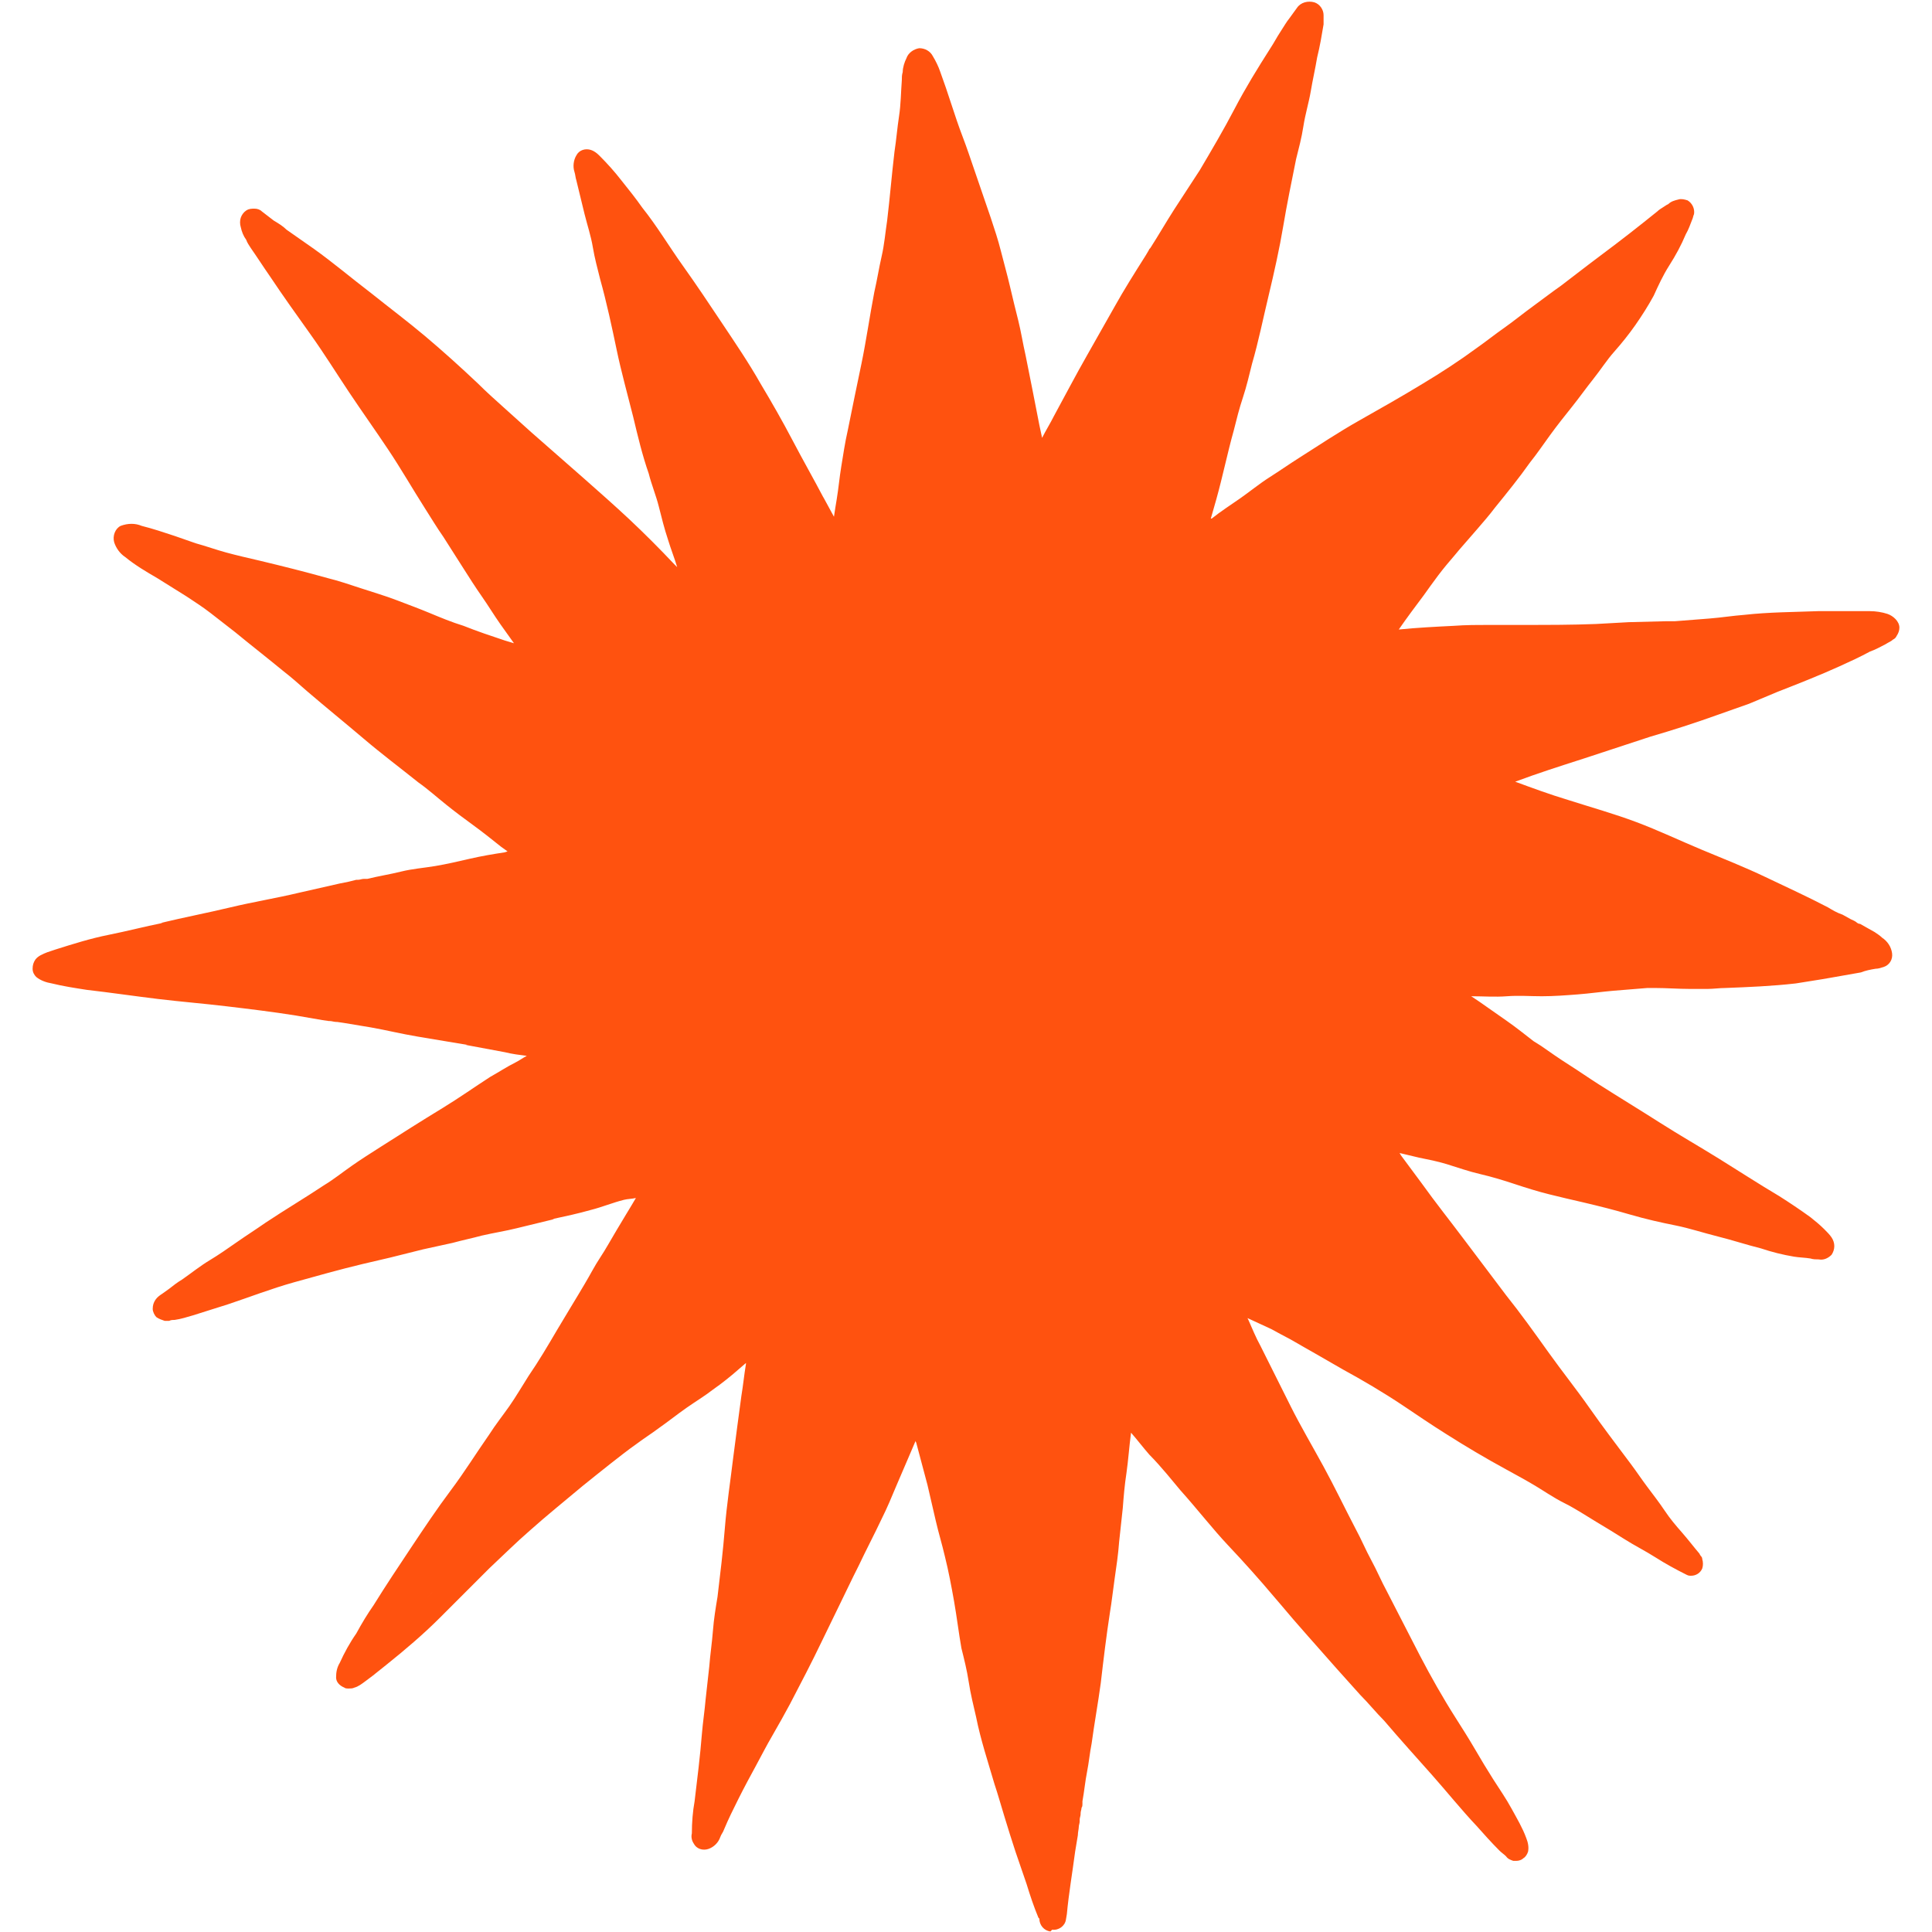<svg version="1.0" preserveAspectRatio="xMidYMid meet" height="500" viewBox="0 0 375 375" zoomAndPan="magnify" width="500" xmlns:xlink="http://www.w3.org/1999/xlink" xmlns="http://www.w3.org/2000/svg"><defs><clipPath id="7e4f2ad42a"><path clip-rule="nonzero" d="M 6.328 0 L 368.578 0 L 368.578 375 L 6.328 375 Z M 6.328 0"></path></clipPath></defs><g clip-path="url(#7e4f2ad42a)"><path fill-rule="nonzero" fill-opacity="1" d="M 57.227 51.355 L 55.805 50.465 C 56.336 50.641 56.691 51 57.227 51.355 Z M 278.977 105.102 L 279.867 104.031 Z M 36.582 109.727 L 34.625 109.195 Z M 269.188 127.348 L 268.832 127.348 Z M 327.918 135.711 L 330.051 135 Z M 33.914 183.23 L 35.336 182.871 Z M 17.539 187.145 L 18.609 186.789 Z M 320.797 231.992 L 319.375 231.637 Z M 319.195 295.883 L 318.129 295.172 Z M 82.676 310.297 L 83.746 309.23 L 83.922 309.051 Z M 140.16 345.535 L 140.34 344.469 Z M 203.875 374.902 C 202.629 374.723 201.738 373.656 201.738 372.41 C 201.738 372.41 201.559 372.23 201.559 372.23 C 200.668 370.094 199.957 367.961 199.246 365.645 C 198.535 363.512 197.82 361.555 197.109 359.418 C 196.398 357.281 195.688 354.969 194.977 352.656 C 194.262 350.34 193.73 348.383 193.016 346.246 C 191.77 341.977 190.348 337.707 189.457 333.258 C 188.922 330.941 188.391 328.809 188.035 326.492 C 187.68 324.18 187.145 322.043 186.609 319.91 C 186.078 316.883 185.719 313.859 185.188 310.832 C 184.652 307.805 184.117 304.961 183.406 302.113 C 182.871 299.797 182.16 297.484 181.629 295.172 C 181.094 292.855 180.559 290.543 180.023 288.23 C 179.312 285.562 178.602 282.891 177.891 280.223 C 177.891 280.043 177.711 279.867 177.711 279.688 C 177.355 280.578 177 281.289 176.645 282.18 C 175.754 284.316 174.863 286.273 173.973 288.406 C 173.086 290.543 172.195 292.68 171.125 294.816 C 169.703 297.84 168.102 300.867 166.676 303.891 L 165.609 306.027 C 164.543 308.164 163.652 310.121 162.586 312.258 C 161.516 314.391 160.625 316.348 159.559 318.484 C 157.602 322.578 155.465 326.672 153.328 330.766 C 152.262 332.723 151.195 334.68 149.949 336.816 C 148.703 338.949 147.812 340.73 146.746 342.688 C 145.676 344.645 144.43 346.961 143.363 349.094 C 142.297 351.23 141.406 353.012 140.516 355.145 C 140.34 355.68 139.984 356.035 139.805 356.57 C 139.449 357.637 138.559 358.527 137.492 358.883 C 136.422 359.238 135.176 358.883 134.645 357.816 C 134.289 357.281 134.109 356.57 134.289 355.859 C 134.289 353.723 134.465 351.586 134.82 349.629 C 135.355 345.18 135.891 340.91 136.246 336.461 C 136.422 334.324 136.777 332.012 136.957 329.875 L 137.668 323.469 C 137.848 321.152 138.203 318.84 138.379 316.527 C 138.559 314.215 138.914 312.078 139.27 309.941 C 139.805 305.492 140.34 301.043 140.695 296.594 C 141.051 292.145 141.762 287.52 142.297 283.07 C 142.828 278.977 143.363 274.883 143.898 270.969 C 144.254 268.832 144.434 266.875 144.789 264.738 L 144.789 264.559 L 143.543 265.629 C 141.941 267.051 140.16 268.477 138.379 269.723 C 136.777 270.969 135 272.035 133.219 273.281 C 131.441 274.527 129.66 275.949 127.879 277.195 C 126.457 278.266 125.031 279.152 123.609 280.223 C 121.828 281.469 120.051 282.891 118.449 284.137 C 116.848 285.383 114.891 286.984 113.109 288.406 C 109.727 291.254 106.168 294.102 102.785 297.129 C 100.117 299.441 97.625 301.934 94.957 304.426 C 91.754 307.629 88.551 310.832 85.348 314.035 C 82.145 317.238 78.582 320.266 75.023 323.113 C 74.133 323.824 73.246 324.535 72.355 325.246 L 70.93 326.316 C 70.219 326.848 69.508 327.383 68.797 327.562 C 68.438 327.738 68.082 327.738 67.727 327.738 C 67.371 327.738 67.016 327.738 66.836 327.562 C 65.949 327.207 65.234 326.492 65.234 325.602 C 65.234 324.535 65.414 323.645 65.949 322.758 C 66.836 320.797 67.906 318.84 69.152 317.062 C 70.219 315.102 71.285 313.324 72.531 311.543 C 74.848 307.805 77.336 304.07 79.828 300.332 C 82.32 296.594 84.812 292.855 87.48 289.297 C 90.152 285.738 92.465 282 94.957 278.441 C 96.203 276.484 97.625 274.703 98.871 272.926 C 100.117 271.145 101.363 269.008 102.609 267.051 C 104.566 264.203 106.348 261.18 108.125 258.152 C 109.906 255.129 111.684 252.281 113.465 249.254 C 114.531 247.477 115.422 245.695 116.492 244.094 C 117.559 242.492 118.625 240.535 119.695 238.754 C 120.941 236.621 122.188 234.66 123.43 232.527 C 122.719 232.703 121.828 232.703 121.117 232.883 C 118.98 233.414 116.848 234.305 114.711 234.84 C 112.219 235.551 109.727 236.086 107.234 236.621 L 107.594 236.621 L 106.879 236.797 C 104.746 237.332 102.43 237.863 100.297 238.398 C 98.16 238.934 95.848 239.289 93.531 239.824 C 91.574 240.355 89.797 240.711 87.836 241.246 L 82.145 242.492 L 80.719 242.848 L 75.734 244.094 L 70.398 245.34 C 65.949 246.406 61.5 247.652 57.051 248.898 C 52.602 250.145 48.508 251.746 44.234 253.172 C 41.922 253.883 39.785 254.594 37.473 255.305 C 36.227 255.66 35.16 256.02 33.914 256.195 C 33.559 256.195 33.203 256.195 32.844 256.375 L 31.957 256.375 C 31.422 256.195 30.887 256.02 30.355 255.66 C 29.996 255.305 29.641 254.594 29.641 254.059 C 29.641 253.348 29.82 252.812 30.176 252.281 C 30.531 251.746 31.066 251.391 31.602 251.035 L 32.844 250.145 C 33.734 249.434 34.445 248.898 35.336 248.363 C 37.117 247.121 38.895 245.695 40.676 244.629 C 42.457 243.559 44.234 242.312 46.016 241.07 C 47.793 239.824 49.754 238.578 51.531 237.332 C 55.27 234.84 59.184 232.527 62.922 230.035 C 64.703 228.965 66.48 227.543 68.262 226.297 C 70.039 225.051 72 223.805 73.957 222.559 C 77.871 220.066 81.785 217.578 85.879 215.086 C 89.082 213.129 92.109 210.992 95.133 209.035 C 96.734 208.145 98.336 207.078 100.117 206.188 C 100.828 205.832 101.543 205.297 102.254 204.941 C 100.828 204.762 99.406 204.586 97.98 204.23 L 90.328 202.805 L 90.684 202.805 C 87.48 202.27 84.277 201.738 81.074 201.203 C 77.871 200.668 75.023 199.957 72 199.422 L 66.66 198.535 L 65.414 198.355 L 65.234 198.355 C 64.879 198.355 64.348 198.18 63.988 198.18 L 63.812 198.18 L 62.566 198 L 57.406 197.109 C 52.957 196.398 48.508 195.863 44.059 195.332 C 39.609 194.797 35.16 194.441 30.711 193.906 C 26.262 193.371 21.457 192.66 16.828 192.129 C 14.516 191.77 12.199 191.414 10.066 190.883 C 8.996 190.703 7.93 190.348 7.039 189.637 C 6.684 189.281 6.328 188.746 6.328 188.035 C 6.328 187.32 6.508 186.789 6.863 186.254 C 7.395 185.543 8.285 185.188 9.176 184.832 L 10.777 184.297 C 14.16 183.23 17.539 182.16 21.098 181.449 C 24.66 180.738 28.039 179.848 31.602 179.137 L 31.242 179.137 C 35.691 178.066 40.32 177.176 44.77 176.109 C 49.219 175.043 53.668 174.332 58.117 173.262 L 65.949 171.484 L 67.727 171.125 L 69.152 170.77 L 69.508 170.77 C 69.863 170.77 70.219 170.594 70.574 170.594 L 71.285 170.594 C 73.422 170.059 75.734 169.703 77.871 169.168 C 80.008 168.637 82.32 168.457 84.457 168.102 C 86.594 167.746 88.906 167.211 91.219 166.676 C 93.531 166.145 95.668 165.789 97.98 165.434 L 98.516 165.254 L 97.27 164.363 C 95.492 162.941 93.711 161.516 91.754 160.094 C 89.797 158.668 88.371 157.602 86.594 156.176 C 84.812 154.754 83.031 153.152 81.254 151.906 C 77.695 149.059 74.133 146.391 70.574 143.363 C 67.016 140.34 63.277 137.312 59.539 134.109 C 57.938 132.688 56.516 131.441 54.914 130.195 C 51.887 127.703 48.684 125.211 45.66 122.719 C 44.059 121.473 42.457 120.227 40.855 118.98 C 39.254 117.738 37.828 116.848 36.227 115.777 C 34.27 114.531 32.488 113.465 30.531 112.219 C 28.395 110.973 26.262 109.727 24.305 108.125 C 23.234 107.414 22.523 106.348 22.168 105.277 C 21.812 104.031 22.344 102.609 23.414 102.074 C 24.836 101.543 26.262 101.543 27.508 102.074 C 29.641 102.609 31.777 103.32 33.914 104.031 L 38.008 105.457 C 39.965 105.992 41.922 106.703 43.879 107.234 C 45.836 107.77 48.152 108.305 50.465 108.84 C 54.914 109.906 59.184 110.973 63.633 112.219 C 65.77 112.754 67.906 113.465 70.039 114.176 C 72.176 114.891 74.668 115.602 76.98 116.492 C 79.297 117.379 81.254 118.094 83.387 118.98 C 85.523 119.871 87.66 120.762 89.973 121.473 C 92.645 122.543 95.312 123.43 97.98 124.32 L 99.762 124.855 C 98.871 123.609 97.98 122.363 97.094 121.117 C 95.848 119.34 94.777 117.559 93.531 115.777 C 92.285 114 91.043 112.043 89.797 110.082 L 86.059 104.211 C 84.812 102.43 83.746 100.652 82.5 98.695 C 80.008 94.777 77.871 91.043 75.379 87.305 C 72.887 83.566 70.219 79.828 67.727 76.09 C 65.234 72.355 62.922 68.617 60.254 64.879 C 57.582 61.141 54.914 57.406 52.422 53.668 C 51.176 51.887 49.93 49.93 48.684 48.152 C 48.328 47.617 47.973 47.082 47.793 46.551 C 47.262 45.836 46.906 44.949 46.727 44.059 C 46.551 43.523 46.551 42.812 46.727 42.277 C 46.906 41.742 47.262 41.211 47.793 40.855 C 48.328 40.5 48.863 40.5 49.398 40.5 C 49.93 40.5 50.465 40.676 50.82 41.031 L 53.133 42.812 C 54.023 43.344 54.914 43.879 55.625 44.59 C 57.406 45.836 59.184 47.082 60.965 48.328 C 64.703 51 68.262 54.023 72 56.871 C 75.559 59.719 79.117 62.387 82.5 65.234 C 85.879 68.082 89.438 71.285 92.82 74.488 C 94.422 76.09 96.023 77.516 97.805 79.117 C 99.582 80.719 101.363 82.32 103.145 83.922 L 113.289 92.82 C 116.312 95.492 119.34 98.16 122.188 100.828 C 125.031 103.5 128.059 106.523 130.906 109.551 L 131.441 110.082 C 130.906 108.305 130.195 106.523 129.66 104.746 C 128.949 102.609 128.414 100.473 127.879 98.336 C 127.348 96.203 126.457 94.066 125.922 91.93 C 124.676 88.371 123.789 84.633 122.898 80.898 C 121.828 76.625 120.582 72.176 119.695 67.906 C 118.805 63.633 117.738 58.652 116.492 54.203 C 115.957 52.066 115.422 50.109 115.066 47.973 C 114.711 45.836 114 43.703 113.465 41.566 C 112.93 39.43 112.398 37.117 111.863 34.98 C 111.684 34.445 111.684 33.914 111.508 33.379 C 111.152 32.312 111.328 31.066 111.863 30.176 C 112.398 29.109 113.645 28.754 114.711 29.109 C 115.246 29.285 115.777 29.641 116.312 30.176 C 117.914 31.777 119.34 33.379 120.582 34.98 C 122.008 36.762 123.43 38.539 124.676 40.32 C 127.523 43.879 129.84 47.793 132.508 51.531 C 135.176 55.27 137.668 59.008 140.16 62.746 C 142.652 66.48 145.32 70.398 147.637 74.488 C 149.77 78.051 151.906 81.785 153.863 85.523 C 155.82 89.262 157.957 93 159.914 96.734 L 159.738 96.379 C 160.449 97.625 161.16 99.051 161.871 100.297 C 162.051 99.051 162.227 97.98 162.406 96.914 C 162.762 94.777 162.941 92.645 163.297 90.508 C 163.652 88.371 164.008 85.879 164.543 83.566 C 165.434 79.117 166.32 74.848 167.211 70.574 C 168.102 66.305 168.812 61.32 169.703 56.691 C 170.238 54.379 170.594 52.066 171.125 49.754 C 171.66 47.438 171.84 45.125 172.195 42.812 C 172.73 38.363 173.086 33.914 173.617 29.465 C 173.973 27.152 174.152 24.836 174.508 22.523 C 174.863 20.211 174.863 17.895 175.043 15.582 C 175.043 15.047 175.043 14.516 175.219 13.98 C 175.219 13.09 175.574 12.023 175.934 11.312 C 176.289 10.242 177.355 9.531 178.422 9.355 C 179.492 9.355 180.559 9.887 181.094 10.957 C 181.629 11.844 182.16 12.914 182.516 13.98 C 182.871 15.047 183.23 15.938 183.586 17.008 L 185.719 23.414 C 186.434 25.547 187.32 27.684 188.035 29.82 C 189.457 33.914 190.883 38.184 192.305 42.277 C 193.016 44.414 193.73 46.551 194.262 48.684 C 194.797 50.82 195.508 53.312 196.043 55.625 C 196.578 57.938 197.109 60.074 197.645 62.211 C 198.18 64.348 198.535 66.66 199.066 68.973 C 199.957 73.422 200.848 77.871 201.738 82.5 C 201.914 83.387 202.094 84.102 202.27 84.988 C 202.984 83.566 203.875 82.145 204.586 80.719 C 206.719 76.805 208.855 72.711 210.992 68.973 C 212.773 65.77 214.551 62.746 216.332 59.539 C 218.109 56.336 220.246 52.957 222.383 49.574 L 222.914 48.684 L 223.094 48.328 L 223.273 48.152 C 224.875 45.66 226.297 43.168 227.898 40.676 C 229.5 38.184 231.281 35.516 232.883 33.023 C 235.195 29.109 237.508 25.191 239.645 21.098 C 241.781 17.008 244.094 13.27 246.586 9.355 C 247.297 8.285 247.832 7.219 248.543 6.148 C 249.254 5.082 249.609 4.371 250.324 3.48 C 250.855 2.77 251.211 2.234 251.746 1.523 C 252.457 0.457 253.883 0.098 255.129 0.457 C 256.195 0.812 256.906 1.879 256.906 2.945 C 256.906 3.48 256.906 4.191 256.906 4.727 C 256.551 6.863 256.195 8.996 255.66 11.133 C 255.305 13.27 254.773 15.582 254.418 17.719 C 254.059 19.855 253.348 22.168 252.992 24.48 C 252.637 26.793 252.102 28.754 251.57 30.887 C 250.68 35.336 249.789 39.609 249.078 43.879 C 248.367 48.152 247.297 52.957 246.23 57.406 C 245.16 61.855 244.273 66.305 243.027 70.574 C 242.492 72.711 241.957 75.023 241.246 77.16 C 240.535 79.297 240 81.43 239.469 83.566 C 238.223 88.016 237.332 92.465 236.086 96.914 C 235.73 98.16 235.375 99.406 235.02 100.652 L 235.195 100.652 C 236.977 99.227 238.934 97.98 240.711 96.734 C 242.492 95.492 244.449 93.887 246.406 92.645 C 248.363 91.398 250.145 90.152 252.102 88.906 C 256.02 86.414 259.754 83.922 263.848 81.609 C 267.941 79.297 272.035 76.98 276.129 74.488 C 279.688 72.355 283.246 70.039 286.629 67.551 C 288.406 66.305 290.188 64.879 291.969 63.633 C 293.746 62.387 295.703 60.785 297.664 59.363 C 299.621 57.938 301.223 56.691 303 55.449 L 308.34 51.355 C 311.898 48.684 315.461 46.016 319.02 43.168 L 321.688 41.031 C 322.043 40.676 322.398 40.5 322.934 40.141 C 323.469 39.785 323.469 39.785 323.824 39.609 C 324.359 39.074 325.07 38.895 325.781 38.719 C 326.316 38.539 327.027 38.719 327.562 38.895 C 328.449 39.43 328.984 40.5 328.809 41.566 C 328.629 41.922 328.629 42.277 328.449 42.633 C 328.094 43.523 327.738 44.59 327.207 45.48 C 326.316 47.617 325.246 49.574 324 51.531 C 322.758 53.488 321.867 55.449 320.977 57.406 C 319.91 59.363 318.664 61.32 317.418 63.102 C 316.172 64.879 314.746 66.66 313.324 68.262 C 311.898 69.863 310.652 71.82 309.23 73.602 C 307.809 75.379 306.562 77.16 305.137 78.938 C 303.715 80.719 302.289 82.5 300.867 84.457 C 299.441 86.414 298.375 88.016 296.949 89.797 C 294.816 92.82 292.5 95.668 290.188 98.516 C 289.121 99.941 287.875 101.363 286.805 102.609 C 285.738 103.855 284.492 105.277 283.246 106.703 L 282.355 107.77 C 281.289 109.016 280.223 110.262 279.152 111.684 C 278.086 113.109 277.195 114.355 276.305 115.602 C 274.703 117.738 273.102 119.871 271.5 122.188 C 275.059 121.828 278.621 121.652 282.18 121.473 C 284.492 121.297 286.805 121.297 289.121 121.297 C 291.434 121.297 293.57 121.297 295.883 121.297 C 300.512 121.297 305.137 121.297 309.766 121.117 L 316.172 120.762 L 323.289 120.582 L 325.07 120.582 C 327.383 120.406 329.52 120.227 331.832 120.051 C 334.145 119.871 336.281 119.516 338.594 119.34 C 343.398 118.805 348.207 118.805 352.832 118.625 C 354.969 118.625 357.105 118.625 359.418 118.625 L 362.977 118.625 C 364.043 118.625 365.289 118.805 366.359 119.16 C 367.426 119.516 368.672 120.582 368.672 121.828 C 368.672 122.363 368.492 122.898 368.137 123.43 C 367.961 123.789 367.781 123.965 367.426 124.145 C 367.07 124.5 366.535 124.676 366.004 125.031 C 364.934 125.566 364.043 126.102 362.977 126.457 C 361.02 127.523 359.062 128.414 357.105 129.305 C 353.188 131.086 349.094 132.688 345.004 134.289 L 339.484 136.602 C 337.527 137.312 335.391 138.023 333.434 138.738 C 328.984 140.34 324.535 141.762 320.266 143.008 L 307.273 147.277 C 302.824 148.703 298.375 150.125 294.102 151.727 C 297.484 152.973 300.867 154.219 304.426 155.289 C 308.875 156.711 313.324 157.957 317.594 159.559 C 321.867 161.16 325.961 163.117 330.23 164.898 C 334.5 166.676 338.594 168.281 342.688 170.238 C 346.781 172.195 350.695 173.973 354.789 176.109 C 355.68 176.645 356.57 177.18 357.637 177.535 L 359.238 178.422 C 359.594 178.602 360.129 178.781 360.484 179.137 L 360.84 179.312 L 361.02 179.312 C 361.91 179.848 362.977 180.383 363.867 180.914 C 364.402 181.27 364.934 181.629 365.289 181.984 C 366.359 182.695 367.07 183.762 367.25 185.008 C 367.426 186.254 366.715 187.32 365.645 187.68 C 365.113 187.855 364.578 188.035 364.043 188.035 C 362.977 188.211 362.086 188.391 361.195 188.746 C 359.238 189.102 357.105 189.457 355.145 189.812 C 353.188 190.168 350.695 190.527 348.562 190.883 C 343.934 191.414 339.309 191.594 334.859 191.77 C 333.789 191.77 332.543 191.949 331.477 191.949 C 330.41 191.949 329.164 191.949 327.918 191.949 C 325.781 191.949 323.469 191.77 321.332 191.77 L 319.73 191.77 C 317.594 191.949 315.281 192.129 313.145 192.305 C 311.012 192.484 308.52 192.84 306.203 193.016 C 303.891 193.195 301.578 193.371 299.266 193.371 C 296.949 193.371 294.816 193.195 292.5 193.371 C 290.188 193.551 287.875 193.371 285.562 193.371 L 287.164 194.441 C 288.941 195.688 290.723 196.934 292.5 198.18 C 294.281 199.426 296.062 200.848 297.664 202.094 L 299.086 202.984 C 300.867 204.23 302.645 205.477 304.602 206.719 C 306.562 207.965 308.34 209.211 310.297 210.457 C 314.215 212.949 318.309 215.441 322.223 217.934 C 326.137 220.426 329.875 222.559 333.613 224.875 C 337.348 227.188 341.441 229.855 345.359 232.172 C 347.316 233.414 349.453 234.84 351.41 236.262 C 352.297 236.977 353.188 237.688 354.078 238.578 C 354.613 239.109 355.145 239.645 355.504 240.18 C 356.215 241.246 356.215 242.492 355.504 243.559 C 354.789 244.273 353.902 244.629 353.012 244.449 C 352.477 244.449 351.941 244.449 351.41 244.273 C 350.34 244.094 349.273 244.094 348.207 243.914 C 346.07 243.559 343.934 243.027 341.797 242.312 C 338.949 241.602 336.281 240.711 333.434 240 C 330.586 239.289 327.918 238.398 325.246 237.863 C 322.578 237.332 319.375 236.621 316.348 235.73 C 313.324 234.84 310.477 234.129 307.449 233.414 C 305.137 232.883 302.824 232.348 300.688 231.812 C 298.551 231.281 296.238 230.566 294.102 229.855 C 291.969 229.145 289.652 228.434 287.34 227.898 C 285.027 227.363 283.07 226.652 280.754 225.941 C 278.977 225.406 277.195 225.051 275.418 224.695 L 271.68 223.805 C 271.68 223.984 271.855 223.984 271.855 224.16 L 275.949 229.68 C 278.621 233.414 281.469 236.977 284.137 240.535 L 292.324 251.391 C 295.172 254.949 297.84 258.688 300.512 262.426 C 303.18 266.16 306.027 269.723 308.52 273.281 C 311.012 276.84 313.859 280.578 316.527 284.137 C 317.594 285.562 318.664 287.164 319.73 288.586 C 320.797 290.012 322.043 291.613 323.113 293.215 C 324.18 294.816 325.246 296.062 326.492 297.484 C 327.738 298.91 328.809 300.332 329.875 301.578 C 329.875 301.754 330.051 301.754 330.051 301.934 C 330.23 302.113 330.41 302.289 330.41 302.645 C 330.586 303.18 330.586 303.891 330.41 304.426 C 330.051 305.316 329.164 305.848 328.273 305.848 C 327.918 305.848 327.738 305.848 327.383 305.672 C 325.246 304.602 323.289 303.535 321.332 302.289 C 319.375 301.043 317.238 299.977 315.281 298.73 C 313.324 297.484 311.543 296.418 309.766 295.348 C 307.984 294.281 305.848 292.855 303.715 291.789 C 301.578 290.723 299.797 289.477 298.02 288.406 C 296.238 287.34 294.281 286.273 292.324 285.203 C 288.406 283.07 284.492 280.754 280.578 278.266 C 277.73 276.484 274.883 274.527 272.215 272.746 C 268.477 270.254 264.559 267.941 260.645 265.805 L 254.773 262.426 C 252.812 261.355 250.855 260.109 248.723 259.043 L 246.762 257.977 C 245.16 257.266 243.738 256.551 242.137 255.84 L 242.312 256.195 C 243.027 257.797 243.738 259.578 244.629 261.18 C 246.586 265.094 248.543 269.008 250.5 272.926 C 252.457 276.84 254.773 280.754 256.906 284.672 C 259.043 288.586 261 292.68 263.137 296.773 C 264.203 298.73 265.094 300.867 266.16 302.824 C 267.23 304.781 268.121 306.918 269.188 308.875 C 271.324 312.969 273.457 317.238 275.594 321.332 C 277.73 325.426 280.043 329.52 282.535 333.434 C 283.781 335.391 285.027 337.348 286.273 339.484 C 287.52 341.621 288.586 343.398 289.832 345.359 C 291.078 347.316 292.324 349.094 293.391 351.055 C 294.461 353.012 295.527 354.789 296.238 356.746 C 296.594 357.637 296.773 358.527 296.594 359.418 C 296.418 359.953 296.062 360.484 295.703 360.664 C 295.348 361.02 294.816 361.195 294.281 361.195 C 294.102 361.195 293.926 361.195 293.746 361.195 C 293.215 361.02 292.68 360.84 292.324 360.309 C 291.969 359.953 291.434 359.594 291.078 359.238 C 289.477 357.637 288.051 356.035 286.629 354.434 C 283.602 351.23 280.754 347.672 277.906 344.469 C 275.059 341.266 271.68 337.527 268.652 333.969 C 267.051 332.367 265.629 330.586 264.027 328.984 L 259.398 323.824 C 255.66 319.551 251.926 315.461 248.367 311.188 L 247.297 309.941 C 244.449 306.562 241.426 303.18 238.398 299.977 C 235.375 296.773 232.348 292.855 229.145 289.297 C 228.254 288.23 227.363 287.164 226.477 286.094 C 225.406 284.848 224.34 283.602 223.094 282.355 C 221.848 280.934 220.781 279.508 219.535 278.086 C 219.18 280.754 219 283.426 218.645 285.918 C 218.289 288.23 218.109 290.367 217.934 292.68 L 217.223 299.266 C 217.043 301.754 216.688 304.07 216.332 306.562 C 215.977 309.051 215.797 310.832 215.441 312.969 C 214.73 317.594 214.195 322.043 213.66 326.672 C 213.129 330.586 212.414 334.5 211.883 338.418 C 211.527 340.195 211.348 342.156 210.992 343.934 C 210.637 345.715 210.457 347.672 210.102 349.629 C 210.102 349.629 210.102 349.629 210.102 349.809 L 210.102 350.164 C 210.102 350.34 210.102 350.695 209.926 350.875 C 209.926 351.23 209.746 351.586 209.746 351.941 C 209.746 351.941 209.746 352.121 209.746 352.121 C 209.746 352.477 209.566 352.832 209.566 353.188 L 209.566 352.832 L 209.566 353.188 C 209.566 353.188 209.566 353.367 209.566 353.367 L 209.566 353.543 C 209.566 353.902 209.391 354.258 209.391 354.613 C 209.391 354.969 209.211 355.68 209.211 356.215 L 208.68 359.418 C 208.145 363.512 207.434 367.605 207.078 371.52 L 206.898 372.586 C 206.719 373.832 205.477 374.723 204.23 374.547 Z M 203.875 374.902" fill="#ff520f"></path></g></svg>